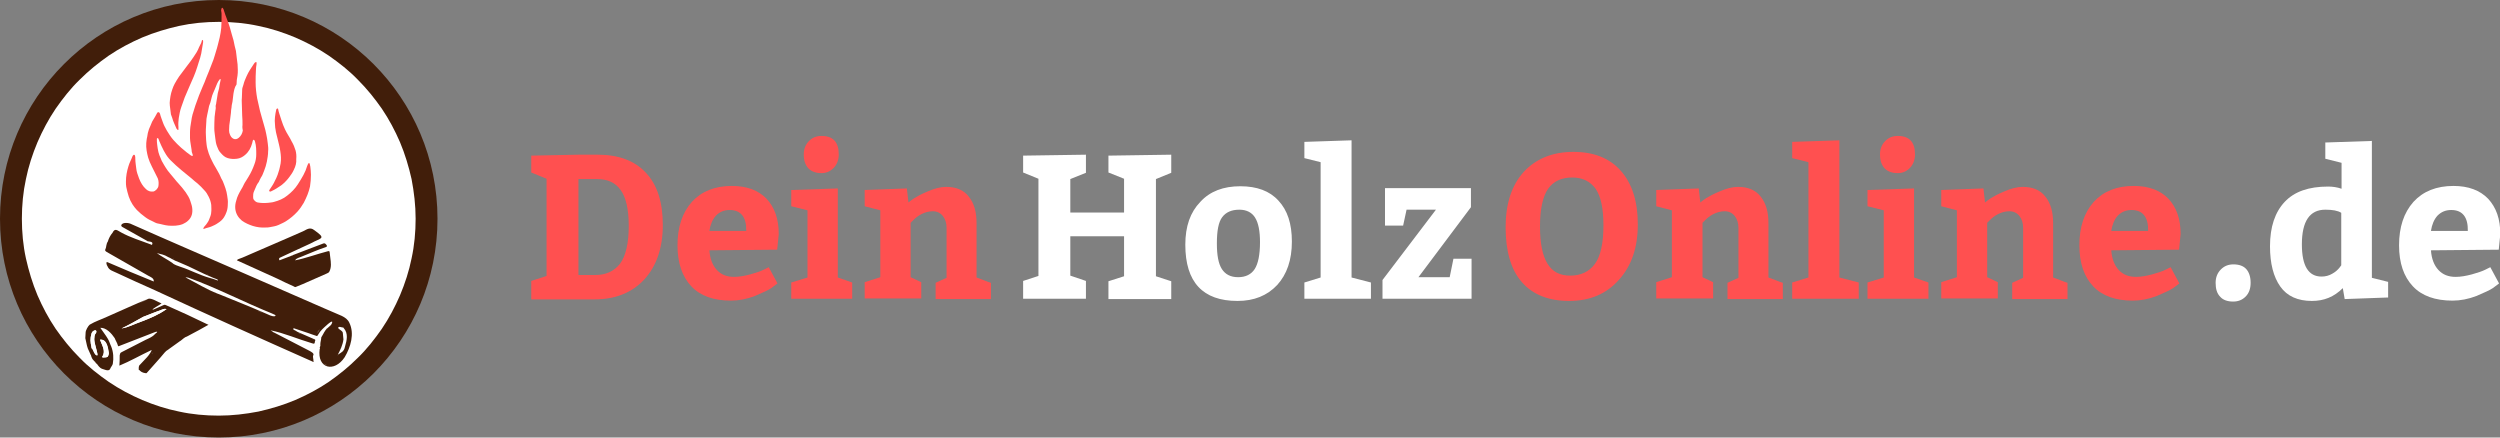 <?xml version="1.0" encoding="utf-8"?>
<!-- Generator: Adobe Illustrator 26.0.1, SVG Export Plug-In . SVG Version: 6.00 Build 0)  -->
<svg version="1.1" id="Ebene_1" xmlns="http://www.w3.org/2000/svg" xmlns:xlink="http://www.w3.org/1999/xlink" x="0px" y="0px"
	 viewBox="0 0 800 140" style="enable-background:new 0 0 800 140;" xml:space="preserve">
<rect x="0" y="0" width="800" height="140" fill="#808080" stroke="none"/>
<style type="text/css">
	.st0{fill:#411E0A;}
	.st1{fill:#FFFFFF;}
	.st2{fill:#FEFEFE;}
	.st3{fill:#FF5050;}
</style>
<path class="st0" d="M70,0C31.3,0,0,31.3,0,70s31.3,70,70,70s70-31.3,70-70S108.7,0,70,0L70,0z"/>
<path class="st1" d="M70,7c4.3,0,8.6,0.4,12.7,1.3c4,0.8,8,2.1,11.8,3.7c3.7,1.6,7.3,3.5,10.7,5.8c3.3,2.3,6.5,4.8,9.3,7.7
	c2.9,2.9,5.4,6,7.7,9.3c2.3,3.4,4.2,7,5.8,10.7c1.6,3.8,2.8,7.8,3.7,11.8c0.8,4.2,1.3,8.4,1.3,12.7s-0.4,8.6-1.3,12.7
	c-0.8,4-2.1,8-3.7,11.8c-1.6,3.7-3.5,7.3-5.8,10.7c-2.3,3.3-4.8,6.5-7.7,9.3c-2.9,2.9-6,5.4-9.3,7.7c-3.4,2.3-7,4.2-10.7,5.8
	c-3.8,1.6-7.8,2.8-11.8,3.7c-4.2,0.8-8.4,1.3-12.7,1.3s-8.6-0.4-12.7-1.3c-4-0.8-8-2.1-11.8-3.7c-3.7-1.6-7.3-3.5-10.7-5.8
	c-3.3-2.3-6.5-4.8-9.3-7.7c-2.9-2.9-5.4-6-7.7-9.3c-2.3-3.4-4.2-7-5.8-10.7c-1.6-3.8-2.8-7.8-3.7-11.8C7.4,78.6,7,74.3,7,70
	s0.4-8.6,1.3-12.7c0.8-4,2.1-8,3.7-11.8c1.6-3.7,3.5-7.3,5.8-10.7c2.3-3.3,4.8-6.5,7.7-9.3c2.9-2.9,6-5.4,9.3-7.7
	c3.4-2.3,7-4.2,10.7-5.8c3.8-1.6,7.8-2.8,11.8-3.7C61.4,7.4,65.7,7,70,7"/>
<g>
	<path class="st2" d="M69.7,94c-3.6-1.4-6.8-3.4-10.3-5.2c0.3-0.1,0.6,0,1,0.1c0.9,0.4,1.8,0.7,2.7,1.1c8.5,3.2,16.5,7.4,24.9,10.8
		c0.3,0.1,0.2,0.4-0.1,0.4c-1,0.1-1.9-0.5-2.9-0.9C79.9,98.1,74.8,96.1,69.7,94z"/>
	<path class="st2" d="M54.2,82.5c0.1,0,0.1,0.1,0.2,0.1c1,0.6,2.1,1.1,3.2,1.5c4,1.7,7.8,3.8,11.9,5.4c0.2,0.1,0.1,0.4-0.1,0.3
		c-2-0.7-4.1-1.3-6.1-2.1c-1.8-0.9-3.7-1.6-5.6-2.3c-0.9-0.4-1.9-0.6-2.6-1.2c-1.6-1.1-3.4-2-4.9-3.1C51.6,81.2,52.9,81.7,54.2,82.5
		z"/>
	<path class="st2" d="M108.1,113.5c0.8-1.5,1.6-3.2,1.8-4.9c-0.1-0.7-0.1-1.4-0.2-2.1c-0.1-0.6-0.9-0.9-1.3-1.3
		c-0.3-0.2-0.2-0.6,0.2-0.6c0.4,0,0.8,0.2,1.2,0.2c0.1,0,0.1,0.1,0.2,0.2c1.5,1.7,1,3.9,0.4,5.9
		C110.1,112.5,109.2,112.8,108.1,113.5C108.1,113.6,108.1,113.6,108.1,113.5z"/>
	<g>
		<path class="st0" d="M53,97.6c-0.2-0.1-0.4-0.1-0.6,0c-0.9,0.4-1.8,0.8-2.7,1.2c-0.3,0.1-0.6,0.3-0.9,0.3c0.1-0.2,0.2-0.3,0.4-0.4
			c0.8-0.6,1.7-1,2.5-1.6c-1.1-0.4-3.2-1.8-4.2-1.5c-1,0.6-2.1,1-3.1,1.5c1-0.5,2.1-1,3.1-1.5c-4.3,1.7-8.7,3.8-13.1,5.7
			c-1.9,0.9-3.9,1.5-5.7,2.6c2.1-0.9,4.3-1.8,6.4-2.8c-2.2,0.9-4.3,1.9-6.4,2.8c-0.5,0.4-1.3,1.8-1.3,2.5c0,0.6-0.1,1.2-0.1,1.8
			c0.3,1.1,0.4,2.2,0.8,3.3c0.3,0.7,0.6,1.3,0.9,2c0.1,0,0.1,0.1,0.2,0.1c0,0-0.1-0.1-0.2-0.1c0.1,0.2,0.2,0.3,0.2,0.5
			c0,0,0-0.1,0-0.1c0,0.1,0,0.3,0.1,0.4c0.2,0.6,0.6,1,1,1.4c0.1,0.1,0.2,0.1,0.3,0.2c0,0-0.1,0-0.1,0c0,0.1,0.1,0.2,0.1,0.2
			c0.1,0.1,0.2,0.3,0.4,0.3c0.3,0.5,1,1.4,1.6,1.6c1.1,0.3,2.4,1.1,2.8-0.3c0.2-0.4,0.6-0.8,0.7-1.3c0.3-1.8,0.2-3.7-0.5-5.5
			c-0.4-0.8-0.6-1.7-1.1-2.5c-0.7-1.2-1.6-2.3-2.4-3.5c1.9-0.1,3.6,1.8,4.6,3.3c0.3,0.8,0.8,1.5,1,2.3c0.1,0.3,0.2,0.4,0.5,0.2
			c3.6-1.4,7.2-2.8,10.8-4.2c0.4-0.1,1-0.5,1.3-0.3c0,0.1-0.1,0.2-0.1,0.2c-0.5,0.3-0.9,0.9-1.4,1.2c-0.7,0.5-1.5,0.8-2.3,1.2
			c-2.5,1.3-5.1,2.6-7.6,3.9c-0.5,0.2-0.5,0.6-0.6,1c0,1.1,0,2.2-0.1,3.3c3.4-1.4,6.7-3.3,10.1-4.9c0.2-0.1,0.2-0.1,0.2,0.1
			c0,0,0,0,0,0c0,0,0,0,0,0c-0.5,1-1.2,1.9-2,2.7c-0.6,0.6-1.1,1.2-1.7,1.8c-0.5,0.4-0.4,1-0.4,1.6c0,0.1,0.1,0.2,0.2,0.1
			c0-0.1-0.1-0.2-0.1-0.2c0.3,0.7,1.2,1.1,2,1.2c0.1-0.1,0.3-0.2,0.4-0.4c-0.1,0.1-0.3,0.2-0.4,0.4c0.2,0,0.4,0.1,0.5-0.1
			c1.9-2.2,3.9-4.3,5.7-6.5h0c0.2-0.2,0.3-0.3,0.5-0.5c0.1,0,0.1,0,0.1-0.1c0.1,0,0.1-0.1,0.2-0.1c1.3-0.9,2.6-1.9,3.9-2.8h0
			c0.7-0.4,1.2-1,1.9-1.4c0.6-0.2,1.2-0.6,1.8-0.9c1.8-0.9,3.5-1.9,5.3-2.9c0.1,0,0.2-0.1,0.3-0.2c-0.1,0-0.2-0.1-0.3-0.1
			C62.1,101.7,57.6,99.6,53,97.6z M30.9,113.7c-0.7-0.2-1-1.4-1.4-2.1c-0.1-0.1-0.3-0.2-0.2-0.4c-0.4-1.7-0.5-2.9,0-4.5
			c0.1-0.5,0.6-0.9,1.1-1c0.6-0.1,0.5,0.8,0.2,1c-0.3,0.4-0.4,0.9-0.4,1.4c-0.2,1.9,0.8,3.6,1,5.4C31.2,113.7,31.1,113.8,30.9,113.7
			z M34.8,112.8c0.1,0.4-0.1,0.8-0.2,1.1c-0.2,0.6-1,0.4-1.6,0.5c-0.3,0-0.4-0.2-0.2-0.4c1.1-1.7-0.2-3.6-0.8-5.3
			C34.1,108.5,34.5,111.3,34.8,112.8z M43.2,97.5C43.2,97.5,43.2,97.5,43.2,97.5C43.2,97.5,43.2,97.5,43.2,97.5
			C43.2,97.5,43.2,97.5,43.2,97.5z M49,112.6c0,0.2-0.2,0.5-0.5,0.7C48.8,113,49,112.8,49,112.6z M45,116.9
			c-0.1,0.2-0.2,0.3-0.2,0.4C44.8,117.2,44.9,117.1,45,116.9z M50.9,114.7c-1.1,1.2-2.1,2.5-3.2,3.7
			C48.8,117.2,49.8,115.9,50.9,114.7c0.4-0.5,0.9-0.9,1.3-1.4C51.8,113.8,51.3,114.2,50.9,114.7z M52.8,112.7
			C52.8,112.7,52.8,112.7,52.8,112.7C52.8,112.7,52.8,112.7,52.8,112.7C52.9,112.7,52.9,112.7,52.8,112.7
			C52.9,112.7,52.9,112.7,52.8,112.7z M45,103c-2,0.7-4,1.8-6.1,2.1c2.3-1.1,4.6-2.4,6.9-3.7c2.2-0.9,4.4-1.7,6.5-2.5
			c0.3-0.1,0.6-0.1,1,0C50.8,100.7,47.9,101.9,45,103z M54.6,111.2c0.6-0.5,1.2-0.9,1.8-1.3c0.2-0.1,0.4-0.2,0.5-0.4
			c-0.2,0.1-0.4,0.3-0.5,0.4C55.8,110.2,55.2,110.7,54.6,111.2z M57.2,109.3c0.1-0.1,0.3-0.1,0.4-0.1
			C57.5,109.2,57.4,109.2,57.2,109.3z"/>
		<path class="st0" d="M93.9,91.6c0.3,0.1,0.5,0.4,0.8,0.2c0.7-0.3,1.4-0.6,2.2-0.9c2.5-1.1,5-2.2,7.5-3.3c0.4-0.2,0.8-0.3,1-0.7
			c0.7-1.4,0.5-2.9,0.3-4.4c-0.1-0.6-0.1-1.1-0.2-1.7c-0.1-0.5-0.1-0.5-0.6-0.4c-3.5,0.9-6.9,2.2-10.4,2.9c0,0-0.1-0.1,0-0.1
			c0.5-0.7,1.5-0.8,2.3-1.2c0,0,0,0,0,0c2.5-1,4.9-2.1,7.4-2.9c0.5-0.2,0.5-0.3,0.3-0.7c-0.1-0.1-0.2-0.2-0.3-0.3c0,0,0.1,0,0.1,0.1
			c-0.2-0.3-0.5-0.4-0.8-0.3c-1.7,0.6-3.3,1.3-5,1.9c-1.6,0.6-3.1,1.2-4.7,1.8c-0.1,0.1-0.3,0.2-0.4,0.3c0.1-0.1,0.2-0.1,0.3-0.2
			c-0.4,0.1-0.7,0.2-1,0.4c0.1,0,0.1,0,0.2,0c-0.1,0-0.2,0-0.3,0c-1,0.4-1.9,0.7-2.9,1.1c-0.1,0-0.2,0.2-0.3,0
			c-0.2-0.3-0.1-0.7,0.3-0.8c1.5-0.7,3-1.4,4.5-2.1c1.7-0.8,3.4-1.6,5.2-2.4c3.4-1.9,5.2-1.4,1.1-4.3c-1.3-1-2.3-0.2-3.5,0.4
			c-1.4,0.6-2.8,1.2-4.1,1.8c-4.2,1.8-8.5,3.7-12.7,5.5c-1.2,0.5-2.4,1.1-3.6,1.5c-0.3,0.1-0.6,0.2-0.8,0.5c4.3,2,8.7,3.9,13,5.9
			C90.4,90,92.1,90.8,93.9,91.6z M96.9,82c0.1-0.1,0.2-0.1,0.3-0.1c1.1-0.6,2.3-1,3.4-1.5c-1.2,0.4-2.3,0.9-3.4,1.5
			C97.1,81.9,97,81.9,96.9,82z M103.7,78.1c-0.2,0-0.4,0.1-0.6,0.2C103.4,78.2,103.5,78.2,103.7,78.1z M95.1,81.3
			c1.4-0.5,2.7-1,4.1-1.5C97.9,80.3,96.5,80.8,95.1,81.3c-0.3,0.1-0.6,0.3-0.9,0.3C94.5,81.6,94.8,81.4,95.1,81.3z"/>
		<path class="st0" d="M111.8,103.3c-0.5-1.1-1.4-1.7-2.4-2.2c-1.9-0.8-3.9-1.7-5.8-2.5c-8.4-3.7-16.8-7.3-25.2-11
			C66.3,82.3,54.1,77.1,42,71.7c-0.7-0.4-2.9-0.7-3.2,0.4c0,0.2,0,0.3,0.3,0.5c2.7,1.5,5.3,3,8,4.5c0,0,0,0,0.1,0.1c0,0,0,0,0,0
			c0,0,0,0,0,0c0.6,0.1,1.9,0.1,1.5,1c-0.1,0.3-0.3,0.1-0.5,0c-3.2-1.2-6.5-2.2-9.4-3.8c-1.2-0.6-2-1.6-2.8,0.1
			c-0.7,0.8-1.2,1.8-1.5,2.8c-0.3,0.4-0.4,0.9-0.5,1.4c-0.1,1.2-0.8,1.3,0.1,1.9c4.4,2.5,8.9,5.1,13.3,7.6c0.7,0.4,1.9,0.8,1.8,1.8
			c0,0.1-0.1,0.1-0.2,0c-4.9-2-9.8-4-14.6-6.1c-0.6-0.3-0.3,1,0,1.3c0.5,1.3,1.7,1.5,2.9,2.1c4,1.9,8.1,3.7,12.1,5.5
			c16.8,7.8,33.7,15.4,50.6,22.9c0.1,0,0.2,0.2,0.3,0.1c0.1-0.1,0.1-0.2,0-0.3c0-0.3,0-0.5-0.1-0.8c0.1-0.1,0.1-0.1,0-0.1
			c0-0.3-0.1-0.5,0-0.8l0,0c0.5-0.7-0.6-1.2-1.1-1.5c-3.9-2-7.8-4-11.6-6c0,0.1,0.1,0.2,0.2,0.3c-0.2-0.1-0.2-0.2-0.2-0.3
			c-0.3-0.2-0.6-0.4-0.9-0.6c4.4,0.9,8.7,2.8,13.1,4.1c0.9,0.3,1,0.3,1.1-0.7c0.2-0.2,0.1-0.4-0.1-0.5c-1.8-0.8-3.6-1.6-5.5-2.4
			c0,0.1,0.1,0.2,0.2,0.3c-0.1-0.1-0.2-0.2-0.2-0.3c-0.4-0.2-0.7-0.5-1.1-0.6c-0.3-0.1-0.2-0.3-0.2-0.5c0-0.2,0.2,0,0.3,0
			c1.5,0.5,3,1,4.5,1.5c0.7,0.3,1.5,0.5,2.3,0.8c0.5,0.2,0.5,0.2,0.8-0.3c0.7-1.3,1.8-2.2,2.8-3.1c-0.3,0.1-0.6,0.3-0.8,0.5
			c0.3-0.2,0.6-0.4,0.8-0.5c0.2-0.2,1.9-1.7,1.7-0.8c-0.1,0.3-0.2,0.6-0.5,0.9c-0.3,0.3-0.7,0.6-1,0.9c-0.9,0.7-1.3,1.9-1.9,2.8
			c0,0.1-0.1,0.1-0.1,0.2c0,0.7-0.3,1.4-0.3,2.2c0.1,0.4-0.1,0.7-0.2,1.1c0,0,0,0,0.1,0c0,0,0,0-0.1,0c0,0.1,0,0.1,0.1,0.1
			c0,0,0,0,0,0c0,0.1,0,0.2-0.1,0.3c-0.9,6.3,4.7,7.6,8,2.6C112.2,111.1,113.5,106.8,111.8,103.3z M37,73.8c0.3-0.1,0.5,0,0.8,0.1
			C37.6,73.8,37.3,73.7,37,73.8z M100,113.6c0-1-1.7-1.5-2.7-2C98.3,112.1,100,112.6,100,113.6z M88.8,107.2
			c2.7,1.4,5.5,2.6,8.2,4.1c0,0,0.1,0.1,0.2,0.1c-0.1,0-0.1-0.1-0.2-0.1C94.3,109.8,91.5,108.6,88.8,107.2c-0.1,0-0.3-0.1-0.5-0.3
			C88.5,107.1,88.7,107.2,88.8,107.2z M97.3,111.5C97.3,111.5,97.3,111.5,97.3,111.5C97.3,111.5,97.3,111.5,97.3,111.5z M97.2,111.5
			C97.2,111.5,97.2,111.4,97.2,111.5C97.2,111.4,97.2,111.5,97.2,111.5z M100.5,108.9c-0.2-0.2-0.4-0.3-0.6-0.5
			C100.2,108.6,100.3,108.7,100.5,108.9z M96.2,106.8c0.6,0.4,1.3,0.7,2,0.9C97.5,107.4,96.8,107.2,96.2,106.8
			c-0.2-0.1-0.5-0.2-0.8-0.3C95.7,106.6,96,106.6,96.2,106.8z M111.3,102.9c-0.5-0.8-1.2-1.4-2.1-1.7
			C110.1,101.6,110.8,102.2,111.3,102.9z M56.5,83.3c1.3,0.6,2.6,1.1,4,1.7C59.1,84.4,57.8,83.9,56.5,83.3
			C56.5,83.3,56.5,83.3,56.5,83.3C56.5,83.3,56.5,83.3,56.5,83.3z M55.8,83c-0.2-0.1-0.4-0.2-0.6-0.3C55.3,82.7,55.5,82.8,55.8,83
			C55.7,82.9,55.7,83,55.8,83z M66.7,88c-0.2-0.1-0.4-0.3-0.7-0.4c0,0,0,0,0,0c0,0,0,0,0,0C66.3,87.7,66.5,87.8,66.7,88z M65.6,87.4
			c-0.1-0.1-0.3-0.2-0.4-0.2c0,0,0,0,0,0C65.3,87.3,65.5,87.4,65.6,87.4z M64.9,87c-0.1-0.1-0.2-0.1-0.4-0.1
			C64.6,86.9,64.8,86.9,64.9,87z M64.1,86.7c-0.1,0-0.2-0.1-0.3-0.2C63.9,86.6,64,86.7,64.1,86.7z M108.1,113.5
			c0.8-1.5,1.6-3.2,1.8-4.9c-0.1-0.7-0.1-1.4-0.2-2.1c-0.1-0.6-0.9-0.9-1.3-1.3c-0.3-0.2-0.2-0.6,0.2-0.6c0.4,0,0.8,0.2,1.2,0.2
			c0.1,0,0.1,0.1,0.2,0.2c1.5,1.7,1,3.9,0.4,5.9C110.1,112.5,109.2,112.8,108.1,113.5c0,0.1-0.1,0.1-0.1,0.1
			C108,113.6,108.1,113.6,108.1,113.5z M40.5,71.7c-0.3,0-0.6,0.1-0.9,0.2c0,0,0,0,0,0c0,0,0,0,0,0C39.8,71.8,40.2,71.7,40.5,71.7z
			 M39.2,72.3c0,0.2,0.2,0.3,0.4,0.4C39.4,72.6,39.3,72.4,39.2,72.3z M41.8,73.9c0.1,0,0.1,0.1,0.2,0.1
			C41.9,73.9,41.8,73.9,41.8,73.9z M47.2,77.1C47.2,77.1,47.2,77.1,47.2,77.1C47.2,77.1,47.2,77.1,47.2,77.1z M47.1,74.3
			c-1-0.4-2-0.9-3-1.3C45.1,73.4,46.1,73.9,47.1,74.3c2.5,1.1,5,2.2,7.6,3.2C52.1,76.5,49.6,75.4,47.1,74.3z M55.1,84.1
			c-1.6-1.1-3.4-2-4.9-3.1c1.2,0.3,2.4,0.5,3.5,1.2c0.2,0.1,0.4,0.2,0.6,0.3c-0.1-0.1-0.1-0.2-0.2-0.2c0.1,0,0.2,0.1,0.2,0.2
			c0.1,0,0.2,0.1,0.3,0.1c0,0-0.1,0-0.1,0c1,0.6,2.1,1.1,3.2,1.5c3.5,1.4,6.8,3.3,10.3,4.7c0.3,0.2,2,0.6,1.7,0.9
			c-0.1,0.1-0.2,0.1-0.2,0c-0.8-0.3-1.7-0.6-2.5-0.8c-3.2-0.9-6.1-2.5-9.2-3.5C56.8,85,55.8,84.8,55.1,84.1z M59.3,88.7
			C59.3,88.7,59.4,88.7,59.3,88.7c0.1,0,0.1,0,0.1,0C59.4,88.8,59.4,88.8,59.3,88.7z M69.7,94.1c0,0,0.1,0.1,0.1,0.1
			C69.8,94.1,69.8,94.1,69.7,94.1z M70.6,94.5c0.1,0.1,0.3,0.2,0.4,0.2c0.9,0.4,1.9,0.8,2.8,1.2c-0.9-0.4-1.9-0.8-2.8-1.2
			C70.9,94.7,70.8,94.6,70.6,94.5z M82.3,99.4c0.6,0.2,1.2,0.5,1.8,0.7c0.1,0,0.1,0.1,0.2,0.1c-0.1,0-0.1-0.1-0.2-0.1
			C83.5,99.9,82.9,99.7,82.3,99.4z M87.9,101.2c-1,0.1-1.9-0.5-2.9-0.9c0,0,0,0,0,0c-4.8-2.1-9.6-4-14.5-6c-0.2-0.1-0.3-0.1-0.5-0.2
			C70,94.1,69.8,94,69.7,94c-3.6-1.4-6.8-3.4-10.3-5.2c0.3-0.1,0.6,0,1,0.1c9.1,3.3,17.7,7.8,26.6,11.4
			C87.3,100.5,88.8,100.9,87.9,101.2z M100.5,107c0.1,0,0.1,0,0.2,0C100.6,107,100.5,107,100.5,107z M101.4,106.6
			c-0.2,0.4-0.4,0.5-0.7,0.4C101,107.1,101.2,107,101.4,106.6c0.3-0.4,0.6-0.9,1-1.3C102.1,105.8,101.7,106.3,101.4,106.6z
			 M102.5,105.3C102.5,105.3,102.5,105.3,102.5,105.3C102.5,105.3,102.5,105.3,102.5,105.3z M103.5,104.3
			C103.5,104.3,103.6,104.3,103.5,104.3C103.6,104.3,103.5,104.3,103.5,104.3z M104.7,116.9c-0.5-0.1-0.9-0.4-1.3-0.7
			C103.8,116.5,104.2,116.7,104.7,116.9z M104.7,104.9c0,0.1-0.1,0.2-0.3,0.4C104.5,105.2,104.6,105,104.7,104.9z M104,105.8
			C104,105.8,104,105.8,104,105.8C104,105.8,104,105.8,104,105.8z M102.2,111.2C102.2,111.2,102.2,111.2,102.2,111.2
			C102.2,111.3,102.2,111.2,102.2,111.2C102.2,111.2,102.2,111.2,102.2,111.2z M102.2,111.6C102.2,111.6,102.2,111.6,102.2,111.6
			C102.2,111.6,102.2,111.6,102.2,111.6c0,0.1,0,0.2,0,0.2c-0.1,1,0,2,0.3,2.9c-0.3-0.9-0.4-1.9-0.3-2.9
			C102.2,111.8,102.2,111.7,102.2,111.6z M105.3,117c2.5,0,4.7-2.4,5.9-5.4C110,114.5,107.8,117,105.3,117z"/>
	</g>
	<path class="st2" d="M59.4,88.7C59.4,88.7,59.4,88.7,59.4,88.7C59.4,88.8,59.4,88.8,59.4,88.7C59.3,88.7,59.4,88.7,59.4,88.7z"/>
	<path class="st2" d="M108.1,113.6c0,0-0.1,0.1-0.2,0C108,113.6,108.1,113.6,108.1,113.6C108.1,113.6,108.1,113.6,108.1,113.6z"/>
	<path class="st2" d="M38.9,105.1c2.3-1.1,4.6-2.4,6.9-3.7c2.2-0.9,4.4-1.7,6.5-2.5c0.3-0.1,0.6-0.1,1,0c-2.5,1.8-5.4,3-8.3,4.1
		C43,103.6,41,104.8,38.9,105.1z"/>
	<path class="st2" d="M29.3,111.2c-0.4-1.7-0.5-2.9,0-4.5c0.1-0.5,0.6-0.9,1.1-1c0.6-0.1,0.5,0.8,0.2,1c-0.3,0.4-0.4,0.9-0.4,1.4
		c-0.4,1,1.6,6,0.8,5.6c-0.7-0.2-1-1.5-1.4-2.1C29.4,111.5,29.2,111.5,29.3,111.2z"/>
	<path class="st2" d="M32,108.7c2.2-0.3,2.6,2.5,2.8,4.1c0.1,0.4-0.1,0.8-0.2,1.1c-0.2,0.6-1,0.4-1.6,0.5c-0.3,0-0.4-0.2-0.2-0.4
		C33.9,112.3,32.6,110.4,32,108.7z"/>
</g>
<g>
	<path class="st3" d="M94.8,50.9c0.1,1.2-0.2,2.3-0.8,3.5c-0.4,0.9-1,1.7-1.6,2.5c-0.7,0.9-1.5,1.7-2.4,2.4c-1,0.7-2.1,1.4-3.2,1.9
		c-0.1,0.1-0.2,0.1-0.3,0.1c-0.1,0-0.2,0-0.3-0.1c-0.1-0.1-0.1-0.3,0-0.4c0.2-0.3,0.4-0.6,0.6-0.9c0.3-0.4,0.5-0.8,0.8-1.3
		c0.3-0.5,0.5-1.1,0.8-1.6c0.3-0.7,0.6-1.4,0.8-2.2c0.3-0.8,0.4-1.7,0.6-2.5c0.2-1.3,0.1-2.6-0.1-3.9c-0.2-1.4-0.6-2.8-0.9-4.1
		c-0.2-0.9-0.5-1.8-0.6-2.7c-0.1-0.5-0.2-1.1-0.2-1.7c-0.1-0.8-0.1-1.7,0-2.5c0.1-0.8,0.2-1.5,0.4-2.3c0-0.1,0-0.1,0.1-0.2
		c0.1-0.1,0.1-0.2,0.3-0.2c0.1,0,0.2,0.1,0.2,0.2c0.1,0.3,0.1,0.6,0.2,0.9c0.3,0.9,0.6,1.9,0.9,2.8c0.3,1,0.7,1.9,1.1,2.8
		c0.3,0.7,0.7,1.3,1.1,2c0.4,0.6,0.7,1.2,1,1.8c0.6,1,1,2,1.3,3C94.8,49,94.9,49.9,94.8,50.9z"/>
	<path class="st3" d="M54.3,32.9c0.1-1.4,0.3-2.8,0.8-4.2c0.2-0.7,0.5-1.3,0.8-1.9c0.4-0.8,0.9-1.5,1.4-2.3c0.9-1.2,1.8-2.4,2.7-3.6
		c0.7-0.9,1.3-1.7,1.9-2.6c0.7-1,1.4-2.1,1.8-3.2c0.2-0.5,0.5-0.9,0.7-1.4c0.1-0.2,0.1-0.5,0.2-0.7c0-0.1,0.1-0.3,0.2-0.2
		c0.1,0,0.2,0.2,0.2,0.3c0,0.3,0,0.7-0.1,1c-0.2,1-0.3,2-0.5,3c-0.2,1-0.5,1.9-0.8,2.8c-0.2,0.5-0.3,1.1-0.5,1.6c-0.3,1-0.7,2-1.1,3
		c-0.5,1.1-0.9,2.1-1.4,3.2c-0.3,0.7-0.6,1.4-0.9,2.1c-0.2,0.5-0.4,0.9-0.6,1.4c-0.4,1-0.7,2.1-1.1,3.1c-0.4,1.1-0.6,2.3-0.8,3.5
		c-0.1,0.9-0.2,1.8-0.1,2.8c0,0.3,0,0.5,0,0.8c0,0.1,0,0.2-0.1,0.2c-0.1,0-0.2,0-0.2-0.1c-0.1-0.1-0.2-0.2-0.3-0.3
		c-0.5-1.2-1.1-2.3-1.4-3.5c-0.1-0.4-0.3-0.7-0.4-1.1C54.6,35.3,54.3,34.1,54.3,32.9z"/>
	<path class="st3" d="M77.6,40c0-1,0-2-0.1-3c0-1.1-0.1-2.2-0.1-3.3c0-0.8-0.1-1.6,0-2.4c0-0.9,0.1-1.8,0.1-2.7c0-0.5,0.3-1,0.4-1.5
		c0.2-0.9,0.6-1.8,1-2.7c0.6-1.4,1.5-2.7,2.3-3.9c0.2-0.3,0.3-0.5,0.6-0.6c0.2-0.1,0.3,0,0.3,0.2c0,0.1,0,0.3,0,0.4
		c-0.1,0.6-0.2,1.3-0.2,1.9c-0.1,1.3-0.1,2.7-0.1,4c0,1.7,0.2,3.4,0.5,5.1c0.3,1.3,0.6,2.7,0.9,4c0.2,0.8,0.5,1.7,0.7,2.5
		c0.4,1.6,1,3.2,1.3,4.9c0.2,1,0.4,2,0.5,3.1c0.1,0.8,0.2,1.6,0.1,2.4c0,1.1-0.2,2.2-0.4,3.3c-0.2,1-0.5,2-0.9,3
		c-0.3,0.6-0.4,1.2-0.8,1.8c-0.1,0.2-0.3,0.4-0.4,0.7c-0.1,0.2-0.2,0.4-0.3,0.6c-0.1,0.4-0.4,0.7-0.6,1c-0.5,0.8-0.7,1.6-1.1,2.4
		c-0.3,0.6-0.3,1.2-0.3,1.8c0,0.3,0,0.7,0.3,1c0.3,0.4,0.7,0.7,1.2,0.8c1.1,0.2,2.2,0.2,3.3,0.1c0.6-0.1,1.3-0.1,1.9-0.3
		c1.5-0.4,3-1,4.2-2c1.3-1,2.5-2.2,3.4-3.6c0.7-1,1.2-2,1.8-3c0.5-0.9,0.9-1.9,1.2-2.9c0.1-0.3,0.2-0.5,0.3-0.7
		c0.1-0.1,0.1-0.2,0.3-0.2c0.1,0,0.2,0.1,0.2,0.2c0.1,0.3,0.1,0.6,0.2,0.9c0.1,0.9,0.2,1.7,0.2,2.6c0,1.3-0.1,2.5-0.3,3.8
		c-0.2,0.9-0.5,1.8-0.8,2.6c-0.4,0.9-0.7,1.7-1.2,2.6c-0.6,1-1.2,1.9-2,2.8c-1.1,1.2-2.3,2.2-3.7,3.1c-0.8,0.5-1.6,0.8-2.4,1.2
		c-0.9,0.4-1.8,0.5-2.8,0.7c-0.4,0.1-0.9,0.1-1.3,0.1c-1.4,0.1-2.8-0.1-4.1-0.5c-1.2-0.4-2.4-0.9-3.5-1.7c-1.2-1-1.9-2.2-2.1-3.7
		c-0.1-0.9,0-1.8,0.3-2.7c0.3-1.3,0.9-2.4,1.6-3.6c0.3-0.5,0.6-1,0.8-1.5c0.2-0.4,0.4-0.8,0.7-1.2c0.3-0.4,0.5-0.9,0.8-1.3
		c0.8-1.3,1.4-2.6,1.9-4c0.4-1,0.6-2.1,0.6-3.2c0-1.4,0-2.7-0.4-4.1c0-0.2-0.1-0.3-0.2-0.4c-0.2-0.3-0.4-0.2-0.5,0.1
		c-0.1,0.2-0.1,0.5-0.2,0.8c-0.4,1.5-1.1,2.8-2.3,3.8c-0.7,0.6-1.6,1.1-2.6,1.2c-1,0.1-1.9,0.1-2.9-0.2c-1-0.3-1.6-0.9-2.3-1.7
		c-0.6-0.6-0.9-1.4-1.2-2.2c-0.3-0.8-0.4-1.6-0.5-2.4c-0.1-0.5-0.1-1.1-0.2-1.6c-0.2-1.2-0.1-2.3-0.1-3.5c0-1.2,0.1-2.4,0.3-3.6
		c0.1-0.5,0.2-1.1,0.1-1.6c0-0.4,0.2-0.7,0.2-1.1c0.2-1,0.3-2,0.5-3.1c0.1-0.5,0.3-1,0.4-1.5c0.1-0.9,0.3-1.8,0.5-2.7
		c0,0,0-0.1,0-0.1c0-0.1,0-0.2-0.1-0.2c-0.1-0.1-0.2,0.1-0.2,0.1c-0.3,0.4-0.6,0.8-0.8,1.3c-0.2,0.6-0.5,1.1-0.7,1.7
		c-0.4,1-0.9,1.9-1.1,2.9c-0.2,0.7-0.3,1.4-0.6,2.1c-0.3,0.6-0.3,1.3-0.5,2c-0.1,0.5-0.2,0.9-0.3,1.4c-0.2,0.8-0.3,1.6-0.3,2.5
		c-0.1,1.4-0.2,2.8-0.1,4.2c0,0.9,0.1,1.8,0.2,2.7c0.1,1,0.4,2,0.7,2.9c0.3,0.9,0.7,1.7,1.1,2.5c0.3,0.7,0.7,1.3,1.1,2
		c0.5,1,1.1,1.8,1.5,2.8c0.2,0.5,0.4,0.9,0.7,1.4c0,0.1,0.1,0.1,0.1,0.2c0.6,1.5,1.2,3,1.4,4.6c0.1,0.8,0.3,1.7,0.2,2.6
		c0,0.9-0.1,1.8-0.4,2.6c-0.2,0.6-0.5,1.2-0.8,1.7c-0.5,0.8-1.2,1.4-2,1.9c-0.7,0.5-1.4,0.8-2.1,1.1c-0.7,0.3-1.5,0.4-2.2,0.7
		c-0.1,0-0.3,0.1-0.3,0c-0.1-0.1,0-0.3,0.1-0.4c0.2-0.4,0.6-0.7,0.8-1c0.3-0.5,0.7-0.9,0.9-1.5c0.3-0.8,0.7-1.6,0.7-2.5
		c0.1-0.7,0-1.5,0-2.2c-0.1-0.9-0.4-1.8-0.8-2.6c-0.4-0.8-0.8-1.5-1.4-2.1c-0.7-0.8-1.4-1.5-2.2-2.2c-0.6-0.5-1.3-1-1.9-1.6
		c-1.1-0.9-2.2-1.8-3.3-2.7c-1.2-1-2.3-2-3.4-3.1c-0.7-0.7-1.3-1.5-1.8-2.4c-0.1-0.2-0.3-0.5-0.4-0.7c-0.5-1-1-2-1.4-3
		c-0.1-0.3-0.2-0.5-0.3-0.8c-0.1-0.1-0.1-0.2-0.3-0.2c-0.2,0-0.2,0.2-0.2,0.3c0,0.6,0,1.2,0.1,1.8c0.1,0.8,0.2,1.6,0.4,2.4
		c0.2,0.7,0.4,1.3,0.7,1.9c0.2,0.4,0.3,0.9,0.6,1.3c0.3,0.6,0.7,1.2,1,1.7c0.4,0.7,0.9,1.3,1.4,1.9c0.5,0.6,1,1.2,1.5,1.8
		c0.4,0.5,0.8,1,1.2,1.4c0.8,0.9,1.6,1.8,2.3,2.8c0.6,0.9,1.2,1.8,1.5,2.8c0.2,0.7,0.5,1.4,0.6,2.2c0.2,1.6-0.1,3-1.3,4.1
		c-0.5,0.5-1.1,0.8-1.7,1.1c-1.5,0.6-3.1,0.6-4.6,0.5c-1.2-0.1-2.3-0.5-3.5-0.7c-0.5-0.1-1-0.4-1.4-0.6c-0.9-0.4-1.7-0.8-2.5-1.4
		c-1-0.7-1.9-1.5-2.7-2.3c-0.5-0.5-1-1.2-1.4-1.8c-0.5-0.8-0.9-1.6-1.2-2.5c-0.3-1-0.6-2-0.8-3.1c-0.1-0.5-0.1-1.1-0.1-1.7
		c0-1.7,0.3-3.3,0.8-4.9c0.3-1.1,0.9-2.1,1.3-3.2c0.1-0.2,0.2-0.3,0.3-0.4c0.2-0.2,0.4,0,0.5,0.2c0.1,0.4,0.1,0.7,0.1,1.1
		c0,1,0.2,2,0.3,3c0.1,1.1,0.5,2.1,0.9,3.2c0.5,1.3,1.2,2.5,2.2,3.4c0.6,0.6,1.4,0.9,2.3,0.8c0.7-0.1,1.6-1,1.7-1.8
		c0.1-0.8,0.1-1.6-0.2-2.4c-0.2-0.4-0.4-0.8-0.6-1.2c-0.4-0.9-0.9-1.7-1.3-2.6c-0.5-1-0.9-1.9-1.2-2.9c-0.4-1.5-0.7-3-0.6-4.6
		c0.1-0.7,0.1-1.3,0.3-2c0.1-0.4,0.1-0.8,0.2-1.2c0.2-0.9,0.5-1.7,0.9-2.5c0.2-0.4,0.3-0.8,0.5-1.2c0.3-0.5,0.6-1,0.9-1.5
		c0.2-0.3,0.3-0.6,0.5-0.9c0-0.1,0.1-0.1,0.1-0.2c0.1-0.2,0.2-0.4,0.5-0.4c0.3,0,0.4,0.3,0.5,0.5c0.2,0.9,0.6,1.8,0.9,2.7
		c0.3,0.9,0.8,1.8,1.3,2.7c0.6,1,1.3,2.1,2.1,3c0.8,0.9,1.6,1.7,2.5,2.5c0.6,0.5,1.2,1,1.8,1.5c0.2,0.2,0.5,0.3,0.7,0.5
		c0.2,0.2,0.5,0.4,0.7,0.5c0.1,0,0.1,0.1,0.2,0.1c0.2,0,0.3,0,0.3-0.2c0-0.2-0.1-0.3-0.1-0.4c-0.2-0.4-0.3-0.9-0.3-1.4
		c-0.1-0.6-0.2-1.3-0.3-1.9c-0.1-0.6-0.2-1.2-0.2-1.8c0-0.6,0-1.2,0-1.9c0-1.2,0.2-2.4,0.4-3.5c0.1-0.7,0.2-1.4,0.4-2.1
		c0.3-1,0.6-2,0.9-2.9c0.4-1.1,0.8-2.2,1.2-3.3c0.4-1,0.8-1.9,1.2-2.9c0.4-0.9,0.8-1.8,1.1-2.7c0.3-0.7,0.6-1.5,0.9-2.2
		c0.5-1.2,0.9-2.4,1.4-3.6c0.3-0.8,0.5-1.7,0.8-2.6c0.5-1.5,0.8-3,1.2-4.5c0.2-1,0.4-2,0.5-3.1c0.1-1.4,0.1-2.7,0.1-4.1
		c0-0.4,0-0.8-0.1-1.2c-0.1-0.3,0-0.6,0.1-0.9c0-0.1,0.1-0.2,0.2-0.2c0.1,0,0.2,0,0.2,0.1c0.1,0.1,0.1,0.2,0.2,0.3
		c0.4,1.2,0.8,2.5,1.3,3.7c0.6,1.5,1,3,1.4,4.5c0.4,1.2,0.7,2.4,0.9,3.6c0.1,0.5,0.3,1.1,0.4,1.6c0.1,0.8,0.2,1.7,0.3,2.5
		c0.2,1.2,0.3,2.4,0.3,3.6c0,0.6,0,1.2-0.1,1.8c-0.2,0.9-0.3,1.9-0.3,2.8C75,28,74.9,29,74.7,30c-0.1,0.8-0.2,1.7-0.3,2.5
		c-0.1,0.6-0.3,1.2-0.3,1.8c-0.1,0.6-0.2,1.2-0.2,1.8c-0.1,0.8-0.2,1.6-0.3,2.4c-0.2,1.1-0.3,2.1-0.3,3.2c0,0.5,0.1,1,0.3,1.4
		c0.2,0.5,0.5,1,1.1,1.3c0.6,0.3,1.2,0.1,1.7-0.3c0.7-0.6,1.1-1.3,1.3-2.3C77.6,41.3,77.5,40.7,77.6,40z"/>
</g>
<g>
	<path class="st3" d="M170,95.6v-5.7l4.9-1.6V57.2l-4.9-2v-5.4l15.1-0.3h6.2c6.6,0,11.8,1.9,15.4,5.8c3.6,3.8,5.4,9.4,5.4,16.7
		c0,7.3-2,13.1-5.9,17.4c-3.9,4.2-9.2,6.4-15.9,6.4H170z M185.1,57.2v30.8h5.4c3.4,0,6-1.2,7.9-3.6c1.8-2.4,2.8-6.5,2.8-12.1
		c0-5.3-0.9-9.2-2.6-11.5c-1.7-2.4-4.2-3.5-7.6-3.5H185.1z"/>
	<path class="st3" d="M248.7,79.9L227,80.1c0.2,2.7,1,4.8,2.4,6.3c1.4,1.5,3.2,2.2,5.5,2.2c1.6,0,3.3-0.3,5.2-0.8
		c1.8-0.5,3.3-1,4.3-1.5l1.6-0.8l2.8,5.2c-0.5,0.4-1.2,0.9-2,1.5c-0.9,0.6-2.6,1.4-5.2,2.5c-2.6,1-5.2,1.5-7.7,1.5
		c-5.5,0-9.8-1.5-12.7-4.6c-2.9-3.1-4.4-7.4-4.4-13.1c0-5.8,1.5-10.4,4.6-13.9c3.1-3.4,7.4-5.1,12.8-5.1c4.8,0,8.5,1.4,11.1,4.1
		c2.6,2.8,3.9,6.5,3.9,11.3L248.7,79.9z M233.5,67.2c-1.8,0-3.2,0.6-4.4,1.8c-1.1,1.2-1.8,2.9-2.1,4.9h11.8
		C238.9,69.5,237.1,67.2,233.5,67.2z"/>
	<path class="st3" d="M253.2,60.8l14.9-0.5v28.5l4.6,1.6v5.2h-19.5v-5.2l5.2-1.6V67.3l-5.2-1.3V60.8z M257.2,49.4
		c0-1.8,0.6-3.2,1.7-4.3c1.1-1.1,2.4-1.6,4-1.6c3.7,0,5.5,2,5.5,5.9c0,1.8-0.6,3.3-1.7,4.4c-1.1,1.1-2.4,1.6-3.8,1.6
		c-1.8,0-3.2-0.5-4.2-1.5C257.7,52.8,257.2,51.4,257.2,49.4z"/>
	<path class="st3" d="M276.6,60.8l13.6-0.5l0.5,4.5c0.5-0.4,1.1-0.9,1.9-1.4c0.8-0.5,2.2-1.3,4.4-2.2c2.1-0.9,4-1.4,5.8-1.4
		c3.1,0,5.6,1,7.2,3.1c1.7,2.1,2.5,4.9,2.5,8.5v17.4c0.6,0.2,1.4,0.5,2.4,0.9c1,0.4,1.8,0.7,2.2,0.8v5.2h-17.7v-5.2l3.5-1.6V72.9
		c0-1.5-0.4-2.8-1.2-3.8c-0.8-1-1.9-1.5-3.2-1.5c-1.2,0-2.4,0.3-3.6,0.9c-1.2,0.6-2,1.3-2.6,1.9l-0.9,0.9v17.4l3.4,1.6v5.2h-18.1
		v-5.2l5-1.6V67.3l-5-1.3V60.8z"/>
	<path class="st1" d="M347.5,89.9v5.7h-20.1v-5.7l4.9-1.6V57.2l-4.9-2v-5.4l20.1-0.3v5.8l-5,2V68h17.2V57.2l-5-2v-5.4l20.1-0.3v5.8
		l-4.9,2v31.1l4.9,1.6v5.7h-20.1v-5.7l5-1.6V75.6h-17.2v12.6L347.5,89.9z"/>
	<path class="st1" d="M396.9,59.6c5.3,0,9.4,1.5,12.2,4.6c2.9,3.1,4.3,7.4,4.3,13.1c0,5.9-1.6,10.5-4.7,13.9
		c-3.2,3.4-7.4,5.1-12.7,5.1c-11.1,0-16.7-6-16.7-18c0-5.9,1.6-10.4,4.8-13.7C387.2,61.2,391.5,59.6,396.9,59.6z M396.6,67.1
		c-2.5,0-4.3,0.8-5.5,2.4c-1.2,1.6-1.7,4.4-1.7,8.4c0,3.8,0.5,6.5,1.6,8.2c1.1,1.7,2.8,2.6,5.2,2.6c2.4,0,4.2-0.9,5.3-2.6
		c1.1-1.7,1.7-4.6,1.7-8.6c0-3.5-0.5-6.2-1.6-7.9C400.6,68,398.9,67.1,396.6,67.1z"/>
	<path class="st1" d="M417.4,45.4l15.1-0.5v43.9l6.2,1.6v5.2h-21.3v-5.2l5.2-1.6V51.9l-5.2-1.3V45.4z"/>
	<path class="st1" d="M443.2,60.2h27.5v6.1l-16.8,22.4h10l1.2-5.9h5.8v12.8h-28.5v-6l17.1-22.5h-9.4l-1.1,5.1h-5.8V60.2z"/>
	<path class="st3" d="M503.5,48.6c6.5,0,11.6,2,15.2,6.1c3.6,4.1,5.4,9.8,5.4,17.1c0,7.4-2,13.3-6.1,17.8c-4,4.5-9.3,6.7-15.9,6.7
		c-6.5,0-11.6-2-15.1-6c-3.5-4-5.2-9.9-5.2-17.6c0-7.5,1.9-13.4,5.8-17.7C491.5,50.8,496.8,48.6,503.5,48.6z M503.1,56.8
		c-3.4,0-6,1.2-7.7,3.6c-1.7,2.4-2.6,6.5-2.6,12.1c0,5.4,0.8,9.3,2.4,11.9c1.6,2.6,4,3.8,7.3,3.8c3.4,0,6.1-1.3,7.9-3.8
		c1.8-2.5,2.7-6.6,2.7-12.3c0-5.3-0.8-9.2-2.5-11.7C508.9,58.1,506.5,56.8,503.1,56.8z"/>
	<path class="st3" d="M530,60.8l13.6-0.5l0.5,4.5c0.5-0.4,1.1-0.9,1.9-1.4c0.8-0.5,2.2-1.3,4.4-2.2c2.1-0.9,4-1.4,5.8-1.4
		c3.1,0,5.6,1,7.2,3.1c1.7,2.1,2.5,4.9,2.5,8.5v17.4c0.6,0.2,1.4,0.5,2.4,0.9c1,0.4,1.8,0.7,2.2,0.8v5.2h-17.7v-5.2l3.5-1.6V72.9
		c0-1.5-0.4-2.8-1.2-3.8c-0.8-1-1.9-1.5-3.2-1.5c-1.2,0-2.4,0.3-3.6,0.9c-1.2,0.6-2,1.3-2.6,1.9l-0.9,0.9v17.4l3.4,1.6v5.2H530v-5.2
		l5-1.6V67.3l-5-1.3V60.8z"/>
	<path class="st3" d="M573.5,45.4l15.1-0.5v43.9l6.2,1.6v5.2h-21.3v-5.2l5.2-1.6V51.9l-5.2-1.3V45.4z"/>
	<path class="st3" d="M597.6,60.8l14.9-0.5v28.5l4.6,1.6v5.2h-19.5v-5.2l5.2-1.6V67.3l-5.2-1.3V60.8z M601.6,49.4
		c0-1.8,0.6-3.2,1.7-4.3c1.1-1.1,2.4-1.6,4-1.6c3.7,0,5.5,2,5.5,5.9c0,1.8-0.6,3.3-1.7,4.4c-1.1,1.1-2.4,1.6-3.8,1.6
		c-1.8,0-3.2-0.5-4.2-1.5C602.1,52.8,601.6,51.4,601.6,49.4z"/>
	<path class="st3" d="M621.1,60.8l13.6-0.5l0.5,4.5c0.5-0.4,1.1-0.9,1.9-1.4c0.8-0.5,2.2-1.3,4.4-2.2c2.1-0.9,4-1.4,5.8-1.4
		c3.1,0,5.6,1,7.2,3.1c1.7,2.1,2.5,4.9,2.5,8.5v17.4c0.6,0.2,1.4,0.5,2.4,0.9c1,0.4,1.8,0.7,2.2,0.8v5.2h-17.7v-5.2l3.5-1.6V72.9
		c0-1.5-0.4-2.8-1.2-3.8c-0.8-1-1.9-1.5-3.2-1.5c-1.2,0-2.4,0.3-3.6,0.9c-1.2,0.6-2,1.3-2.6,1.9l-0.9,0.9v17.4l3.4,1.6v5.2h-18.1
		v-5.2l5-1.6V67.3l-5-1.3V60.8z"/>
	<path class="st3" d="M697.3,79.9l-21.7,0.2c0.2,2.7,1,4.8,2.4,6.3c1.4,1.5,3.2,2.2,5.5,2.2c1.6,0,3.3-0.3,5.2-0.8
		c1.8-0.5,3.3-1,4.3-1.5l1.6-0.8l2.8,5.2c-0.5,0.4-1.2,0.9-2,1.5c-0.9,0.6-2.6,1.4-5.2,2.5c-2.6,1-5.2,1.5-7.7,1.5
		c-5.5,0-9.8-1.5-12.7-4.6c-2.9-3.1-4.4-7.4-4.4-13.1c0-5.8,1.5-10.4,4.6-13.9c3.1-3.4,7.4-5.1,12.8-5.1c4.8,0,8.5,1.4,11.1,4.1
		c2.6,2.8,3.9,6.5,3.9,11.3L697.3,79.9z M682.1,67.2c-1.8,0-3.2,0.6-4.4,1.8c-1.1,1.2-1.8,2.9-2.1,4.9h11.8
		C687.5,69.5,685.7,67.2,682.1,67.2z"/>
	<path class="st1" d="M709,90.5c0-1.8,0.6-3.2,1.7-4.3c1.1-1.1,2.4-1.6,4-1.6c1.8,0,3.2,0.5,4.1,1.5c0.9,1,1.4,2.5,1.4,4.4
		c0,1.8-0.5,3.3-1.6,4.4c-1.1,1.1-2.4,1.6-4,1.6c-1.8,0-3.2-0.5-4.1-1.5C709.4,93.9,709,92.4,709,90.5z"/>
	<path class="st1" d="M764.1,95.2l-13.8,0.5l-0.6-3.5c-2.8,2.8-6,4.1-9.9,4.1c-4.5,0-7.9-1.5-10.1-4.6c-2.2-3.1-3.3-7.4-3.3-12.9
		c0-6.2,1.6-10.9,4.7-14.2c3.1-3.3,7.7-4.9,13.9-4.9c1.4,0,2.9,0.2,4.3,0.7v-8.3l-5.2-1.3v-5.2l14.9-0.5v43.8l5.2,1.3V95.2z
		 M749.2,84.9V68.1c-1.1-0.7-2.8-1-5.1-1c-5,0-7.5,3.7-7.5,11.1c0,6.9,2.1,10.3,6.3,10.3c1.2,0,2.4-0.3,3.4-0.9
		c1.1-0.6,1.8-1.3,2.3-1.9L749.2,84.9z"/>
	<path class="st1" d="M799.6,79.9l-21.7,0.2c0.2,2.7,1,4.8,2.4,6.3c1.4,1.5,3.2,2.2,5.5,2.2c1.6,0,3.3-0.3,5.2-0.8
		c1.8-0.5,3.3-1,4.3-1.5l1.6-0.8l2.8,5.2c-0.5,0.4-1.2,0.9-2,1.5c-0.9,0.6-2.6,1.4-5.2,2.5c-2.6,1-5.2,1.5-7.7,1.5
		c-5.5,0-9.8-1.5-12.7-4.6c-2.9-3.1-4.4-7.4-4.4-13.1c0-5.8,1.5-10.4,4.6-13.9c3.1-3.4,7.4-5.1,12.8-5.1c4.8,0,8.5,1.4,11.1,4.1
		c2.6,2.8,3.9,6.5,3.9,11.3L799.6,79.9z M784.4,67.2c-1.8,0-3.2,0.6-4.4,1.8c-1.1,1.2-1.8,2.9-2.1,4.9h11.8
		C789.8,69.5,788,67.2,784.4,67.2z"/>
</g>
</svg>

